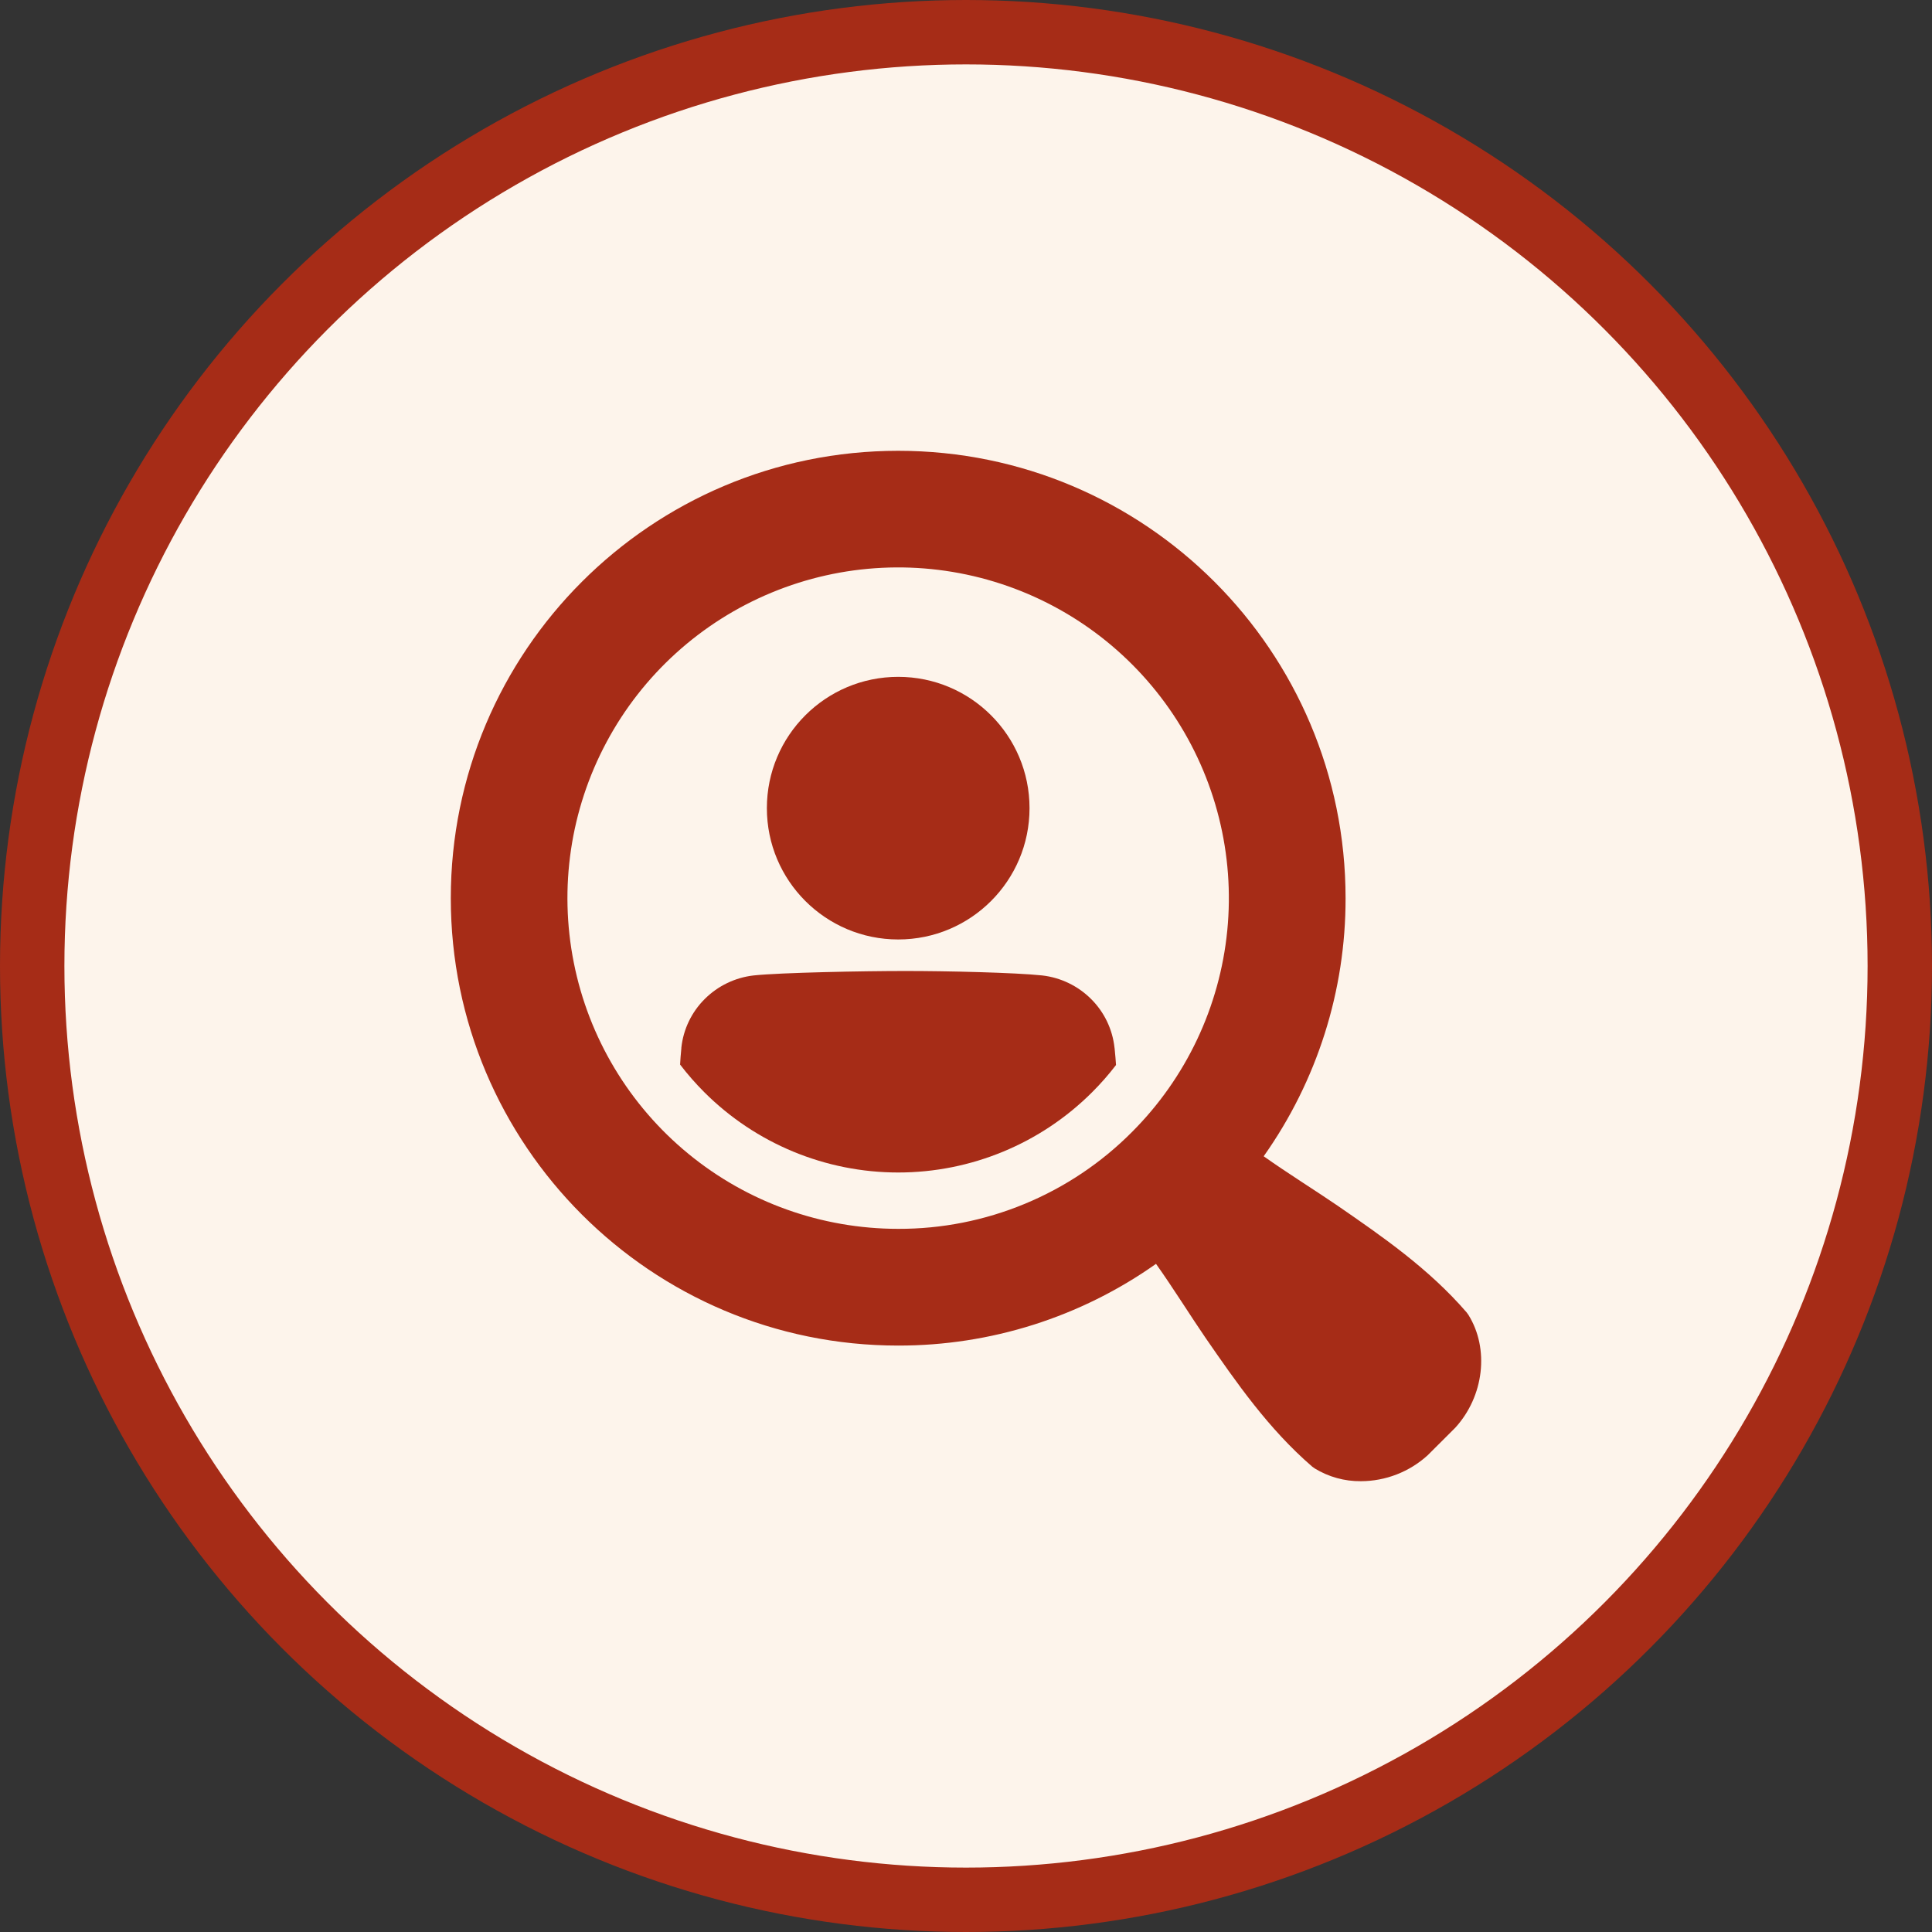 <?xml version="1.0" encoding="UTF-8"?> <svg xmlns="http://www.w3.org/2000/svg" width="60" height="60" viewBox="0 0 60 60" fill="none"><rect x="0" y="0" width="60" height="60" fill="#333333" stroke="none"/><circle cx="30" cy="30" r="29" fill="#FDF4EB" stroke="#A62C17" stroke-width="2"></circle><g clip-path="url(#clip0_33_1915)"><path d="M45.602 40.833L45.546 40.756C44.373 39.398 42.932 38.404 41.539 37.443C40.971 37.051 39.96 36.418 39.245 35.909C40.904 33.566 41.793 30.765 41.788 27.894C41.788 20.221 35.568 14 27.894 14C20.22 14 14 20.221 14 27.894C14 35.567 20.221 41.788 27.894 41.788C30.761 41.792 33.559 40.906 35.901 39.25C36.41 39.964 37.042 40.973 37.435 41.542C38.398 42.938 39.394 44.375 40.75 45.546L40.827 45.602C41.259 45.867 41.757 46.005 42.264 46C43.031 45.998 43.769 45.711 44.336 45.196L45.175 44.359L45.195 44.339C46.088 43.361 46.259 41.887 45.602 40.833ZM27.894 38.163C25.517 38.163 23.215 37.34 21.378 35.832C19.541 34.325 18.283 32.227 17.82 29.897C17.356 27.567 17.714 25.147 18.834 23.052C19.954 20.956 21.767 19.313 23.962 18.404C26.157 17.494 28.6 17.374 30.874 18.064C33.148 18.754 35.112 20.211 36.432 22.186C37.752 24.162 38.347 26.534 38.114 28.899C37.881 31.264 36.835 33.475 35.155 35.155C34.204 36.112 33.072 36.87 31.826 37.386C30.579 37.903 29.243 38.167 27.894 38.163Z" fill="#A62C17"></path><path d="M27.895 29.176C30.147 29.176 31.973 27.35 31.973 25.098C31.973 22.845 30.147 21.02 27.895 21.02C25.642 21.02 23.816 22.845 23.816 25.098C23.816 27.35 25.642 29.176 27.895 29.176Z" fill="#A62C17"></path><path d="M34.612 32.538C34.55 31.966 34.294 31.433 33.887 31.027C33.477 30.617 32.94 30.358 32.364 30.293C31.521 30.204 29.427 30.155 28.122 30.155C26.818 30.155 24.251 30.204 23.407 30.293C22.831 30.358 22.294 30.617 21.885 31.026C21.477 31.432 21.221 31.966 21.16 32.538V32.555C21.14 32.749 21.129 32.917 21.121 33.061C21.352 33.363 21.602 33.649 21.871 33.918C23.469 35.516 25.636 36.413 27.895 36.413C30.155 36.413 32.321 35.516 33.919 33.918C34.184 33.654 34.431 33.372 34.659 33.075C34.649 32.928 34.636 32.756 34.615 32.556L34.612 32.538Z" fill="#A62C17"></path></g><defs><clipPath id="clip0_33_1915"><rect width="32" height="32" fill="white" transform="translate(14 14)"></rect></clipPath></defs></svg> 